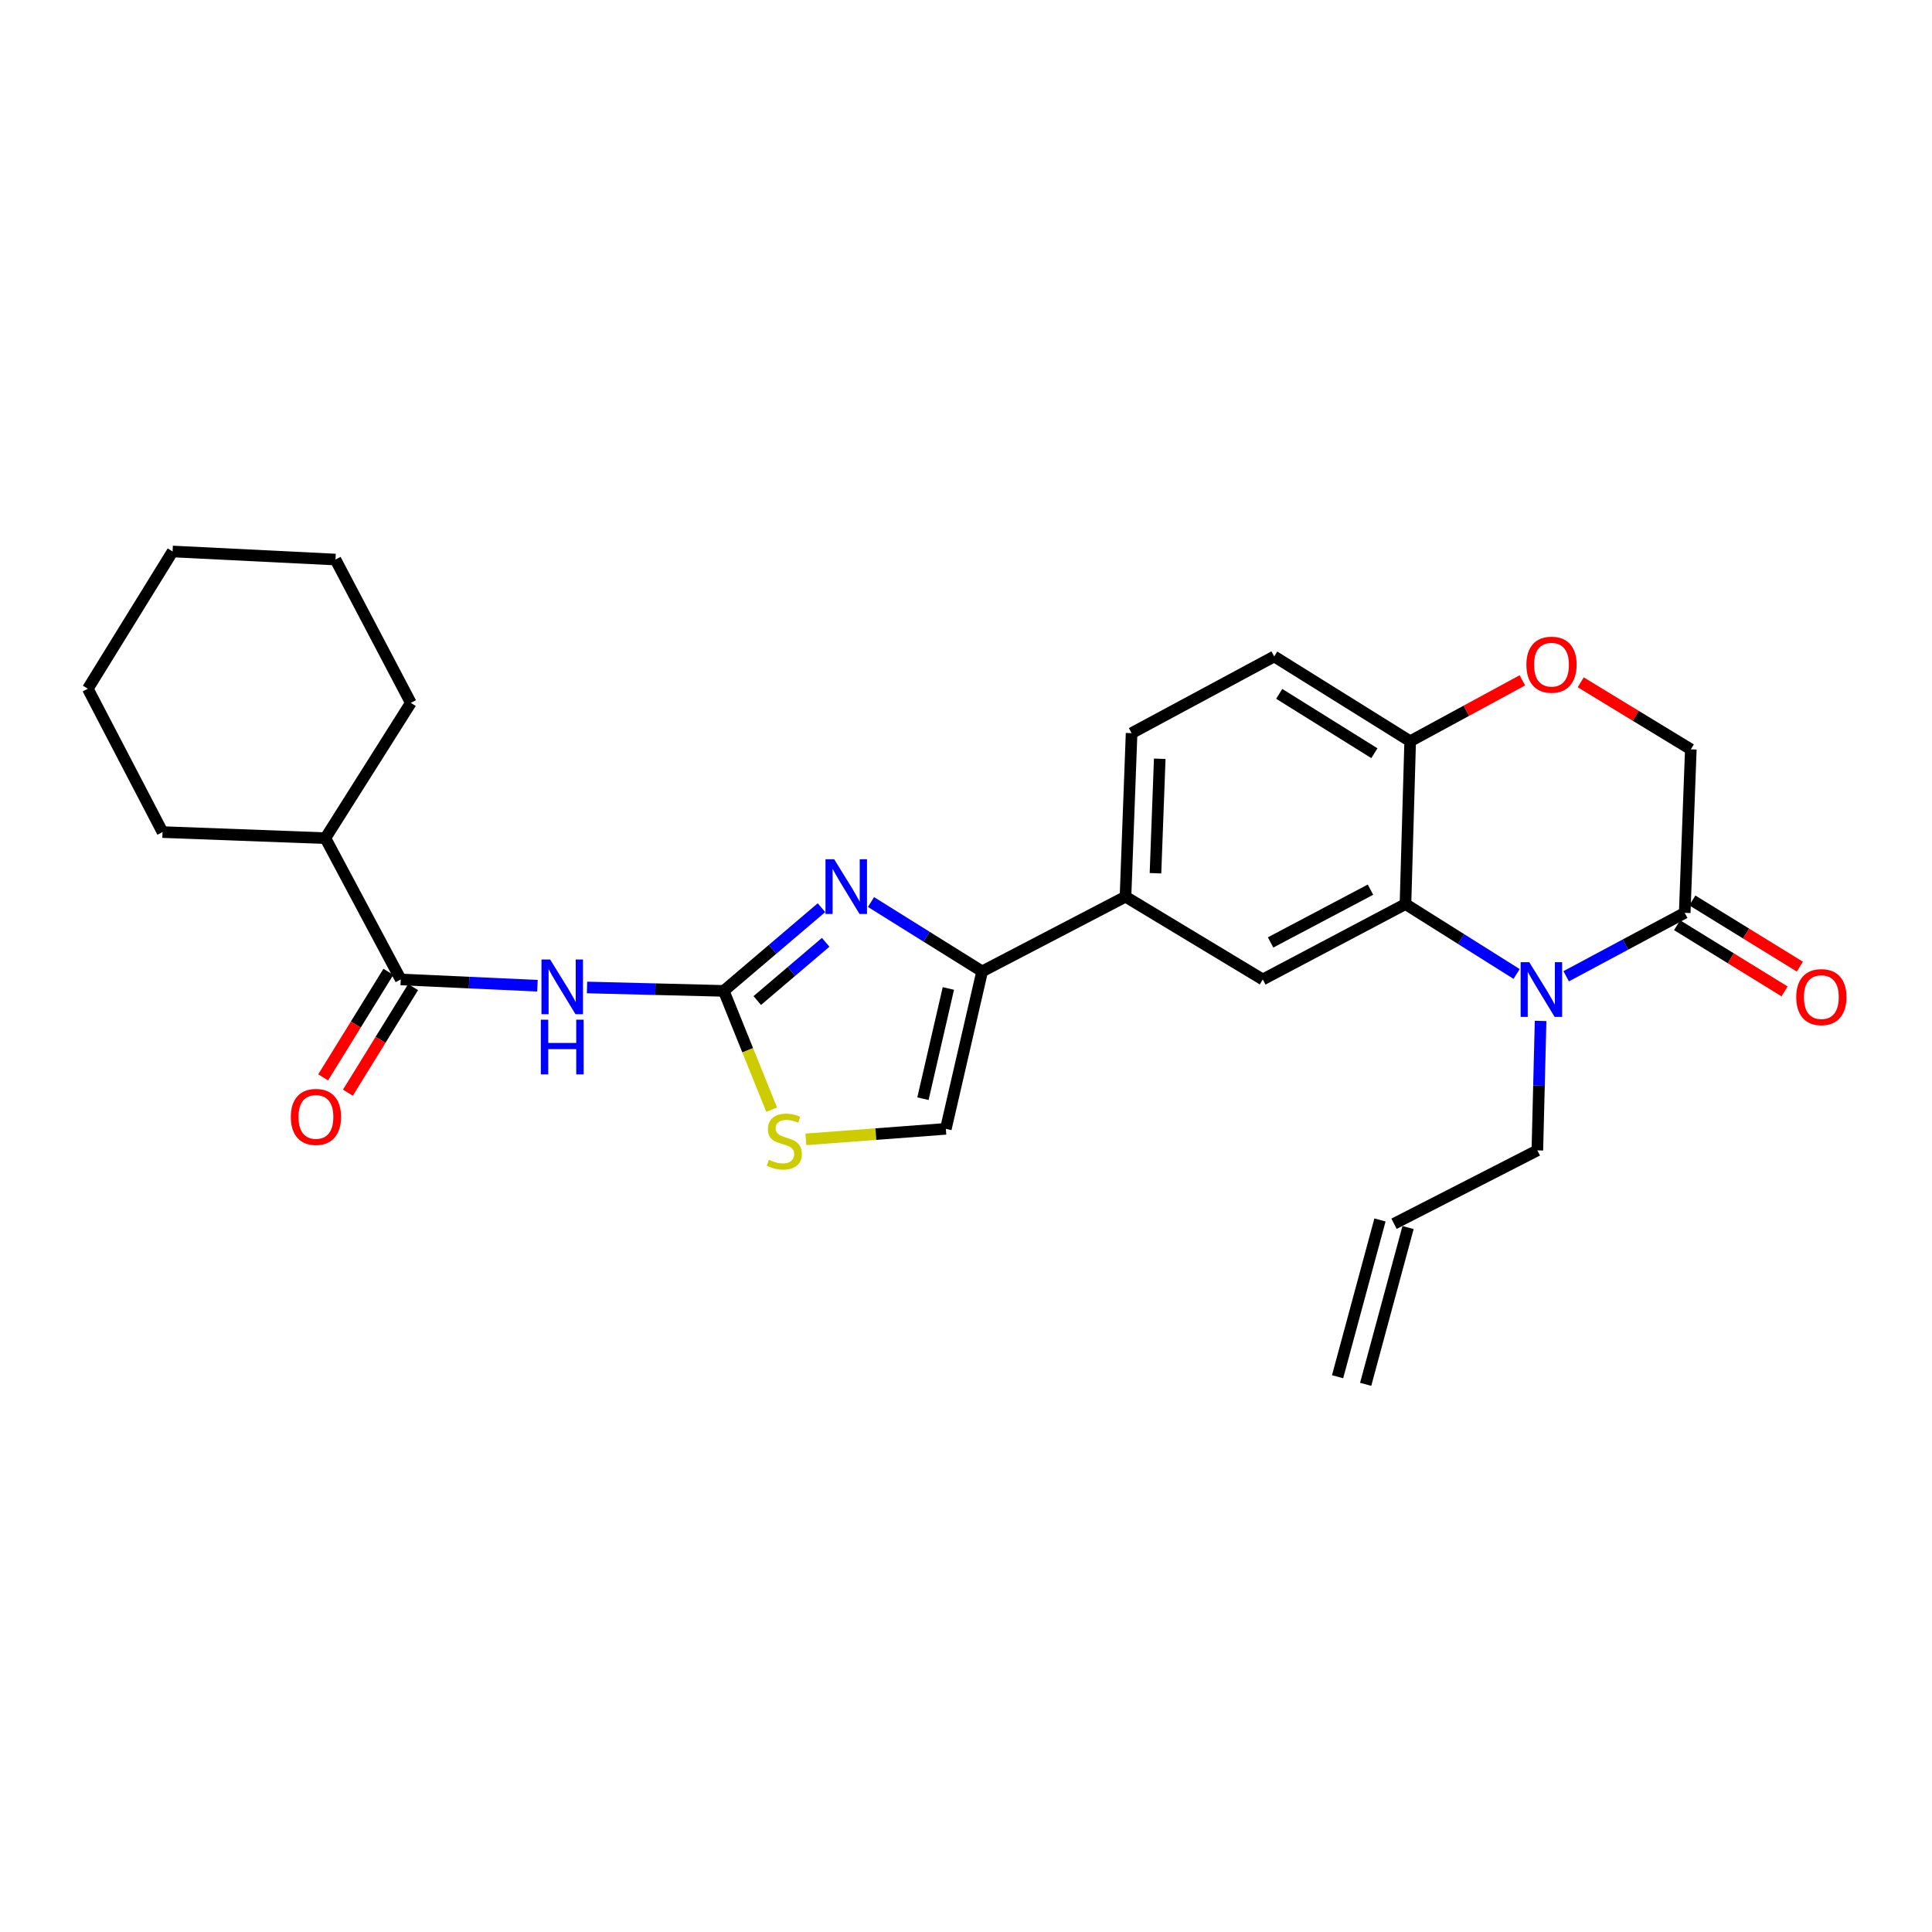<?xml version='1.0' encoding='iso-8859-1'?>
<svg version='1.1' baseProfile='full'
              xmlns='http://www.w3.org/2000/svg'
                      xmlns:rdkit='http://www.rdkit.org/xml'
                      xmlns:xlink='http://www.w3.org/1999/xlink'
                  xml:space='preserve'
width='1000px' height='1000px' viewBox='0 0 1000 1000'>
<!-- END OF HEADER -->
<rect style='opacity:1.0;fill:#FFFFFF;stroke:none' width='1000' height='1000' x='0' y='0'> </rect>
<path class='bond-1' d='M 374.614,512.881 L 399.904,491.348' style='fill:none;fill-rule:evenodd;stroke:#000000;stroke-width:6px;stroke-linecap:butt;stroke-linejoin:miter;stroke-opacity:1' />
<path class='bond-1' d='M 399.904,491.348 L 425.195,469.814' style='fill:none;fill-rule:evenodd;stroke:#0000FF;stroke-width:6px;stroke-linecap:butt;stroke-linejoin:miter;stroke-opacity:1' />
<path class='bond-1' d='M 391.961,517.885 L 409.665,502.811' style='fill:none;fill-rule:evenodd;stroke:#000000;stroke-width:6px;stroke-linecap:butt;stroke-linejoin:miter;stroke-opacity:1' />
<path class='bond-1' d='M 409.665,502.811 L 427.368,487.738' style='fill:none;fill-rule:evenodd;stroke:#0000FF;stroke-width:6px;stroke-linecap:butt;stroke-linejoin:miter;stroke-opacity:1' />
<path class='bond-2' d='M 374.614,512.881 L 339.227,512' style='fill:none;fill-rule:evenodd;stroke:#000000;stroke-width:6px;stroke-linecap:butt;stroke-linejoin:miter;stroke-opacity:1' />
<path class='bond-2' d='M 339.227,512 L 303.841,511.118' style='fill:none;fill-rule:evenodd;stroke:#0000FF;stroke-width:6px;stroke-linecap:butt;stroke-linejoin:miter;stroke-opacity:1' />
<path class='bond-7' d='M 374.614,512.881 L 387.011,543.619' style='fill:none;fill-rule:evenodd;stroke:#000000;stroke-width:6px;stroke-linecap:butt;stroke-linejoin:miter;stroke-opacity:1' />
<path class='bond-7' d='M 387.011,543.619 L 399.408,574.356' style='fill:none;fill-rule:evenodd;stroke:#CCCC00;stroke-width:6px;stroke-linecap:butt;stroke-linejoin:miter;stroke-opacity:1' />
<path class='bond-0' d='M 784.997,504.126 L 756.233,486.037' style='fill:none;fill-rule:evenodd;stroke:#0000FF;stroke-width:6px;stroke-linecap:butt;stroke-linejoin:miter;stroke-opacity:1' />
<path class='bond-0' d='M 756.233,486.037 L 727.469,467.947' style='fill:none;fill-rule:evenodd;stroke:#000000;stroke-width:6px;stroke-linecap:butt;stroke-linejoin:miter;stroke-opacity:1' />
<path class='bond-6' d='M 810.658,505.313 L 841.333,488.897' style='fill:none;fill-rule:evenodd;stroke:#0000FF;stroke-width:6px;stroke-linecap:butt;stroke-linejoin:miter;stroke-opacity:1' />
<path class='bond-6' d='M 841.333,488.897 L 872.008,472.481' style='fill:none;fill-rule:evenodd;stroke:#000000;stroke-width:6px;stroke-linecap:butt;stroke-linejoin:miter;stroke-opacity:1' />
<path class='bond-20' d='M 797.408,528.429 L 796.57,561.93' style='fill:none;fill-rule:evenodd;stroke:#0000FF;stroke-width:6px;stroke-linecap:butt;stroke-linejoin:miter;stroke-opacity:1' />
<path class='bond-20' d='M 796.57,561.93 L 795.732,595.43' style='fill:none;fill-rule:evenodd;stroke:#000000;stroke-width:6px;stroke-linecap:butt;stroke-linejoin:miter;stroke-opacity:1' />
<path class='bond-4' d='M 450.829,466.892 L 479.596,484.843' style='fill:none;fill-rule:evenodd;stroke:#0000FF;stroke-width:6px;stroke-linecap:butt;stroke-linejoin:miter;stroke-opacity:1' />
<path class='bond-4' d='M 479.596,484.843 L 508.362,502.794' style='fill:none;fill-rule:evenodd;stroke:#000000;stroke-width:6px;stroke-linecap:butt;stroke-linejoin:miter;stroke-opacity:1' />
<path class='bond-5' d='M 278.179,510.21 L 242.802,508.589' style='fill:none;fill-rule:evenodd;stroke:#0000FF;stroke-width:6px;stroke-linecap:butt;stroke-linejoin:miter;stroke-opacity:1' />
<path class='bond-5' d='M 242.802,508.589 L 207.424,506.968' style='fill:none;fill-rule:evenodd;stroke:#000000;stroke-width:6px;stroke-linecap:butt;stroke-linejoin:miter;stroke-opacity:1' />
<path class='bond-3' d='M 727.469,467.947 L 653.611,506.968' style='fill:none;fill-rule:evenodd;stroke:#000000;stroke-width:6px;stroke-linecap:butt;stroke-linejoin:miter;stroke-opacity:1' />
<path class='bond-3' d='M 709.357,460.488 L 657.657,487.802' style='fill:none;fill-rule:evenodd;stroke:#000000;stroke-width:6px;stroke-linecap:butt;stroke-linejoin:miter;stroke-opacity:1' />
<path class='bond-29' d='M 727.469,467.947 L 729.903,383.667' style='fill:none;fill-rule:evenodd;stroke:#000000;stroke-width:6px;stroke-linecap:butt;stroke-linejoin:miter;stroke-opacity:1' />
<path class='bond-10' d='M 508.362,502.794 L 582.555,464.125' style='fill:none;fill-rule:evenodd;stroke:#000000;stroke-width:6px;stroke-linecap:butt;stroke-linejoin:miter;stroke-opacity:1' />
<path class='bond-27' d='M 508.362,502.794 L 489.567,584.289' style='fill:none;fill-rule:evenodd;stroke:#000000;stroke-width:6px;stroke-linecap:butt;stroke-linejoin:miter;stroke-opacity:1' />
<path class='bond-27' d='M 490.871,511.634 L 477.715,568.681' style='fill:none;fill-rule:evenodd;stroke:#000000;stroke-width:6px;stroke-linecap:butt;stroke-linejoin:miter;stroke-opacity:1' />
<path class='bond-14' d='M 201.02,503.011 L 184.14,530.335' style='fill:none;fill-rule:evenodd;stroke:#000000;stroke-width:6px;stroke-linecap:butt;stroke-linejoin:miter;stroke-opacity:1' />
<path class='bond-14' d='M 184.14,530.335 L 167.26,557.659' style='fill:none;fill-rule:evenodd;stroke:#FF0000;stroke-width:6px;stroke-linecap:butt;stroke-linejoin:miter;stroke-opacity:1' />
<path class='bond-14' d='M 213.829,510.924 L 196.949,538.248' style='fill:none;fill-rule:evenodd;stroke:#000000;stroke-width:6px;stroke-linecap:butt;stroke-linejoin:miter;stroke-opacity:1' />
<path class='bond-14' d='M 196.949,538.248 L 180.069,565.572' style='fill:none;fill-rule:evenodd;stroke:#FF0000;stroke-width:6px;stroke-linecap:butt;stroke-linejoin:miter;stroke-opacity:1' />
<path class='bond-17' d='M 207.424,506.968 L 168.412,433.829' style='fill:none;fill-rule:evenodd;stroke:#000000;stroke-width:6px;stroke-linecap:butt;stroke-linejoin:miter;stroke-opacity:1' />
<path class='bond-15' d='M 868.061,478.891 L 895.883,496.022' style='fill:none;fill-rule:evenodd;stroke:#000000;stroke-width:6px;stroke-linecap:butt;stroke-linejoin:miter;stroke-opacity:1' />
<path class='bond-15' d='M 895.883,496.022 L 923.706,513.154' style='fill:none;fill-rule:evenodd;stroke:#FF0000;stroke-width:6px;stroke-linecap:butt;stroke-linejoin:miter;stroke-opacity:1' />
<path class='bond-15' d='M 875.955,466.071 L 903.777,483.202' style='fill:none;fill-rule:evenodd;stroke:#000000;stroke-width:6px;stroke-linecap:butt;stroke-linejoin:miter;stroke-opacity:1' />
<path class='bond-15' d='M 903.777,483.202 L 931.6,500.333' style='fill:none;fill-rule:evenodd;stroke:#FF0000;stroke-width:6px;stroke-linecap:butt;stroke-linejoin:miter;stroke-opacity:1' />
<path class='bond-30' d='M 872.008,472.481 L 875.169,387.857' style='fill:none;fill-rule:evenodd;stroke:#000000;stroke-width:6px;stroke-linecap:butt;stroke-linejoin:miter;stroke-opacity:1' />
<path class='bond-9' d='M 417.123,589.731 L 453.345,587.01' style='fill:none;fill-rule:evenodd;stroke:#CCCC00;stroke-width:6px;stroke-linecap:butt;stroke-linejoin:miter;stroke-opacity:1' />
<path class='bond-9' d='M 453.345,587.01 L 489.567,584.289' style='fill:none;fill-rule:evenodd;stroke:#000000;stroke-width:6px;stroke-linecap:butt;stroke-linejoin:miter;stroke-opacity:1' />
<path class='bond-8' d='M 653.611,506.968 L 582.555,464.125' style='fill:none;fill-rule:evenodd;stroke:#000000;stroke-width:6px;stroke-linecap:butt;stroke-linejoin:miter;stroke-opacity:1' />
<path class='bond-16' d='M 582.555,464.125 L 585.708,379.485' style='fill:none;fill-rule:evenodd;stroke:#000000;stroke-width:6px;stroke-linecap:butt;stroke-linejoin:miter;stroke-opacity:1' />
<path class='bond-16' d='M 598.073,451.989 L 600.281,392.741' style='fill:none;fill-rule:evenodd;stroke:#000000;stroke-width:6px;stroke-linecap:butt;stroke-linejoin:miter;stroke-opacity:1' />
<path class='bond-11' d='M 787.978,352.146 L 758.941,367.906' style='fill:none;fill-rule:evenodd;stroke:#FF0000;stroke-width:6px;stroke-linecap:butt;stroke-linejoin:miter;stroke-opacity:1' />
<path class='bond-11' d='M 758.941,367.906 L 729.903,383.667' style='fill:none;fill-rule:evenodd;stroke:#000000;stroke-width:6px;stroke-linecap:butt;stroke-linejoin:miter;stroke-opacity:1' />
<path class='bond-13' d='M 818.17,353.159 L 846.669,370.508' style='fill:none;fill-rule:evenodd;stroke:#FF0000;stroke-width:6px;stroke-linecap:butt;stroke-linejoin:miter;stroke-opacity:1' />
<path class='bond-13' d='M 846.669,370.508 L 875.169,387.857' style='fill:none;fill-rule:evenodd;stroke:#000000;stroke-width:6px;stroke-linecap:butt;stroke-linejoin:miter;stroke-opacity:1' />
<path class='bond-12' d='M 729.903,383.667 L 659.525,339.778' style='fill:none;fill-rule:evenodd;stroke:#000000;stroke-width:6px;stroke-linecap:butt;stroke-linejoin:miter;stroke-opacity:1' />
<path class='bond-12' d='M 711.38,389.859 L 662.115,359.137' style='fill:none;fill-rule:evenodd;stroke:#000000;stroke-width:6px;stroke-linecap:butt;stroke-linejoin:miter;stroke-opacity:1' />
<path class='bond-18' d='M 585.708,379.485 L 659.525,339.778' style='fill:none;fill-rule:evenodd;stroke:#000000;stroke-width:6px;stroke-linecap:butt;stroke-linejoin:miter;stroke-opacity:1' />
<path class='bond-22' d='M 168.412,433.829 L 84.124,430.684' style='fill:none;fill-rule:evenodd;stroke:#000000;stroke-width:6px;stroke-linecap:butt;stroke-linejoin:miter;stroke-opacity:1' />
<path class='bond-23' d='M 168.412,433.829 L 212.644,363.81' style='fill:none;fill-rule:evenodd;stroke:#000000;stroke-width:6px;stroke-linecap:butt;stroke-linejoin:miter;stroke-opacity:1' />
<path class='bond-19' d='M 721.539,633.413 L 795.732,595.43' style='fill:none;fill-rule:evenodd;stroke:#000000;stroke-width:6px;stroke-linecap:butt;stroke-linejoin:miter;stroke-opacity:1' />
<path class='bond-21' d='M 714.272,631.449 L 692.332,712.592' style='fill:none;fill-rule:evenodd;stroke:#000000;stroke-width:6px;stroke-linecap:butt;stroke-linejoin:miter;stroke-opacity:1' />
<path class='bond-21' d='M 728.806,635.378 L 706.866,716.522' style='fill:none;fill-rule:evenodd;stroke:#000000;stroke-width:6px;stroke-linecap:butt;stroke-linejoin:miter;stroke-opacity:1' />
<path class='bond-25' d='M 84.124,430.684 L 45.455,356.491' style='fill:none;fill-rule:evenodd;stroke:#000000;stroke-width:6px;stroke-linecap:butt;stroke-linejoin:miter;stroke-opacity:1' />
<path class='bond-24' d='M 212.644,363.81 L 173.64,289.617' style='fill:none;fill-rule:evenodd;stroke:#000000;stroke-width:6px;stroke-linecap:butt;stroke-linejoin:miter;stroke-opacity:1' />
<path class='bond-26' d='M 173.64,289.617 L 89.335,285.443' style='fill:none;fill-rule:evenodd;stroke:#000000;stroke-width:6px;stroke-linecap:butt;stroke-linejoin:miter;stroke-opacity:1' />
<path class='bond-28' d='M 45.455,356.491 L 89.335,285.443' style='fill:none;fill-rule:evenodd;stroke:#000000;stroke-width:6px;stroke-linecap:butt;stroke-linejoin:miter;stroke-opacity:1' />
<path  class='atom-1' d='M 791.555 498.027
L 800.835 513.027
Q 801.755 514.507, 803.235 517.187
Q 804.715 519.867, 804.795 520.027
L 804.795 498.027
L 808.555 498.027
L 808.555 526.347
L 804.675 526.347
L 794.715 509.947
Q 793.555 508.027, 792.315 505.827
Q 791.115 503.627, 790.755 502.947
L 790.755 526.347
L 787.075 526.347
L 787.075 498.027
L 791.555 498.027
' fill='#0000FF'/>
<path  class='atom-2' d='M 431.756 444.737
L 441.036 459.737
Q 441.956 461.217, 443.436 463.897
Q 444.916 466.577, 444.996 466.737
L 444.996 444.737
L 448.756 444.737
L 448.756 473.057
L 444.876 473.057
L 434.916 456.657
Q 433.756 454.737, 432.516 452.537
Q 431.316 450.337, 430.956 449.657
L 430.956 473.057
L 427.276 473.057
L 427.276 444.737
L 431.756 444.737
' fill='#0000FF'/>
<path  class='atom-3' d='M 284.751 496.639
L 294.031 511.639
Q 294.951 513.119, 296.431 515.799
Q 297.911 518.479, 297.991 518.639
L 297.991 496.639
L 301.751 496.639
L 301.751 524.959
L 297.871 524.959
L 287.911 508.559
Q 286.751 506.639, 285.511 504.439
Q 284.311 502.239, 283.951 501.559
L 283.951 524.959
L 280.271 524.959
L 280.271 496.639
L 284.751 496.639
' fill='#0000FF'/>
<path  class='atom-3' d='M 279.931 527.791
L 283.771 527.791
L 283.771 539.831
L 298.251 539.831
L 298.251 527.791
L 302.091 527.791
L 302.091 556.111
L 298.251 556.111
L 298.251 543.031
L 283.771 543.031
L 283.771 556.111
L 279.931 556.111
L 279.931 527.791
' fill='#0000FF'/>
<path  class='atom-8' d='M 397.947 600.291
Q 398.267 600.411, 399.587 600.971
Q 400.907 601.531, 402.347 601.891
Q 403.827 602.211, 405.267 602.211
Q 407.947 602.211, 409.507 600.931
Q 411.067 599.611, 411.067 597.331
Q 411.067 595.771, 410.267 594.811
Q 409.507 593.851, 408.307 593.331
Q 407.107 592.811, 405.107 592.211
Q 402.587 591.451, 401.067 590.731
Q 399.587 590.011, 398.507 588.491
Q 397.467 586.971, 397.467 584.411
Q 397.467 580.851, 399.867 578.651
Q 402.307 576.451, 407.107 576.451
Q 410.387 576.451, 414.107 578.011
L 413.187 581.091
Q 409.787 579.691, 407.227 579.691
Q 404.467 579.691, 402.947 580.851
Q 401.427 581.971, 401.467 583.931
Q 401.467 585.451, 402.227 586.371
Q 403.027 587.291, 404.147 587.811
Q 405.307 588.331, 407.227 588.931
Q 409.787 589.731, 411.307 590.531
Q 412.827 591.331, 413.907 592.971
Q 415.027 594.571, 415.027 597.331
Q 415.027 601.251, 412.387 603.371
Q 409.787 605.451, 405.427 605.451
Q 402.907 605.451, 400.987 604.891
Q 399.107 604.371, 396.867 603.451
L 397.947 600.291
' fill='#CCCC00'/>
<path  class='atom-12' d='M 790.059 344.041
Q 790.059 337.241, 793.419 333.441
Q 796.779 329.641, 803.059 329.641
Q 809.339 329.641, 812.699 333.441
Q 816.059 337.241, 816.059 344.041
Q 816.059 350.921, 812.659 354.841
Q 809.259 358.721, 803.059 358.721
Q 796.819 358.721, 793.419 354.841
Q 790.059 350.961, 790.059 344.041
M 803.059 355.521
Q 807.379 355.521, 809.699 352.641
Q 812.059 349.721, 812.059 344.041
Q 812.059 338.481, 809.699 335.681
Q 807.379 332.841, 803.059 332.841
Q 798.739 332.841, 796.379 335.641
Q 794.059 338.441, 794.059 344.041
Q 794.059 349.761, 796.379 352.641
Q 798.739 355.521, 803.059 355.521
' fill='#FF0000'/>
<path  class='atom-15' d='M 150.528 578.104
Q 150.528 571.304, 153.888 567.504
Q 157.248 563.704, 163.528 563.704
Q 169.808 563.704, 173.168 567.504
Q 176.528 571.304, 176.528 578.104
Q 176.528 584.984, 173.128 588.904
Q 169.728 592.784, 163.528 592.784
Q 157.288 592.784, 153.888 588.904
Q 150.528 585.024, 150.528 578.104
M 163.528 589.584
Q 167.848 589.584, 170.168 586.704
Q 172.528 583.784, 172.528 578.104
Q 172.528 572.544, 170.168 569.744
Q 167.848 566.904, 163.528 566.904
Q 159.208 566.904, 156.848 569.704
Q 154.528 572.504, 154.528 578.104
Q 154.528 583.824, 156.848 586.704
Q 159.208 589.584, 163.528 589.584
' fill='#FF0000'/>
<path  class='atom-16' d='M 929.729 516.106
Q 929.729 509.306, 933.089 505.506
Q 936.449 501.706, 942.729 501.706
Q 949.009 501.706, 952.369 505.506
Q 955.729 509.306, 955.729 516.106
Q 955.729 522.986, 952.329 526.906
Q 948.929 530.786, 942.729 530.786
Q 936.489 530.786, 933.089 526.906
Q 929.729 523.026, 929.729 516.106
M 942.729 527.586
Q 947.049 527.586, 949.369 524.706
Q 951.729 521.786, 951.729 516.106
Q 951.729 510.546, 949.369 507.746
Q 947.049 504.906, 942.729 504.906
Q 938.409 504.906, 936.049 507.706
Q 933.729 510.506, 933.729 516.106
Q 933.729 521.826, 936.049 524.706
Q 938.409 527.586, 942.729 527.586
' fill='#FF0000'/>
</svg>
